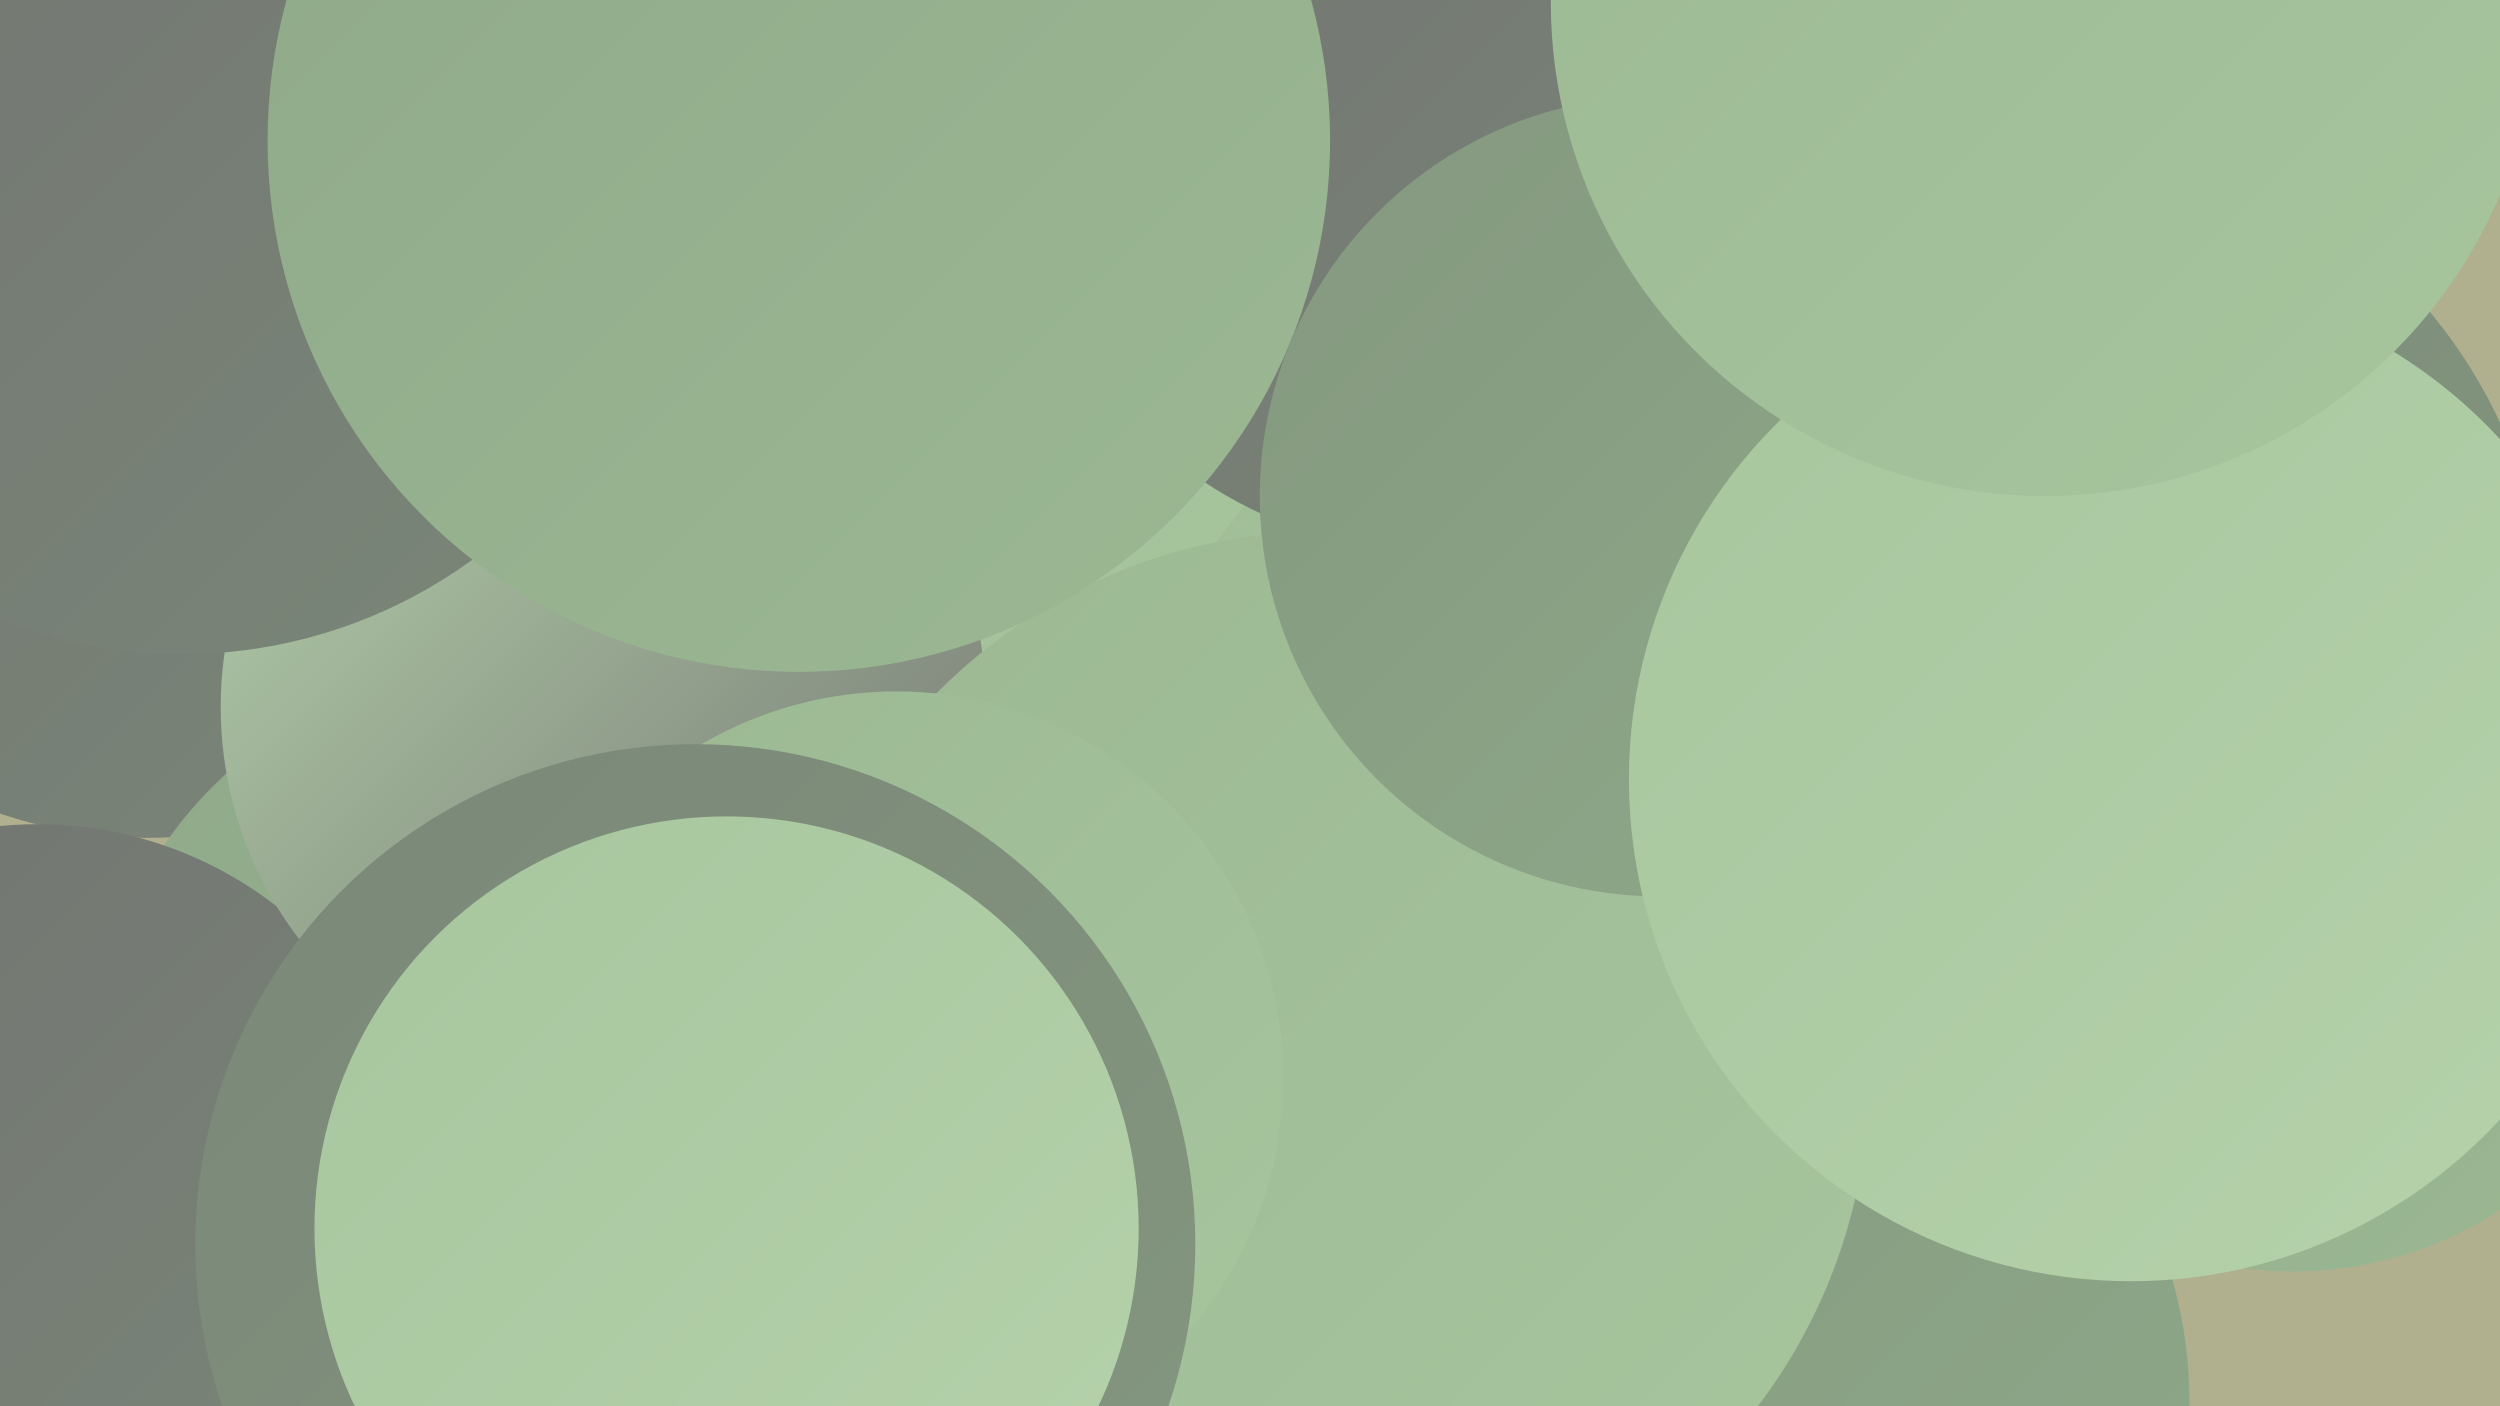 <?xml version="1.0" encoding="UTF-8"?><svg width="1280" height="720" xmlns="http://www.w3.org/2000/svg"><defs><linearGradient id="grad0" x1="0%" y1="0%" x2="100%" y2="100%"><stop offset="0%" style="stop-color:#727371;stop-opacity:1" /><stop offset="100%" style="stop-color:#7a8778;stop-opacity:1" /></linearGradient><linearGradient id="grad1" x1="0%" y1="0%" x2="100%" y2="100%"><stop offset="0%" style="stop-color:#7a8778;stop-opacity:1" /><stop offset="100%" style="stop-color:#84987f;stop-opacity:1" /></linearGradient><linearGradient id="grad2" x1="0%" y1="0%" x2="100%" y2="100%"><stop offset="0%" style="stop-color:#84987f;stop-opacity:1" /><stop offset="100%" style="stop-color:#8fa989;stop-opacity:1" /></linearGradient><linearGradient id="grad3" x1="0%" y1="0%" x2="100%" y2="100%"><stop offset="0%" style="stop-color:#8fa989;stop-opacity:1" /><stop offset="100%" style="stop-color:#9bb893;stop-opacity:1" /></linearGradient><linearGradient id="grad4" x1="0%" y1="0%" x2="100%" y2="100%"><stop offset="0%" style="stop-color:#9bb893;stop-opacity:1" /><stop offset="100%" style="stop-color:#a7c69e;stop-opacity:1" /></linearGradient><linearGradient id="grad5" x1="0%" y1="0%" x2="100%" y2="100%"><stop offset="0%" style="stop-color:#a7c69e;stop-opacity:1" /><stop offset="100%" style="stop-color:#b5d2ab;stop-opacity:1" /></linearGradient><linearGradient id="grad6" x1="0%" y1="0%" x2="100%" y2="100%"><stop offset="0%" style="stop-color:#b5d2ab;stop-opacity:1" /><stop offset="100%" style="stop-color:#727371;stop-opacity:1" /></linearGradient></defs><rect width="1280" height="720" fill="#b1b08e" /><circle cx="756" cy="175" r="205" fill="url(#grad4)" /><circle cx="75" cy="197" r="232" fill="url(#grad0)" /><circle cx="1046" cy="325" r="258" fill="url(#grad1)" /><circle cx="1174" cy="457" r="194" fill="url(#grad3)" /><circle cx="891" cy="718" r="230" fill="url(#grad2)" /><circle cx="1021" cy="60" r="198" fill="url(#grad4)" /><circle cx="433" cy="116" r="249" fill="url(#grad4)" /><circle cx="258" cy="552" r="211" fill="url(#grad3)" /><circle cx="19" cy="622" r="200" fill="url(#grad0)" /><circle cx="309" cy="362" r="196" fill="url(#grad6)" /><circle cx="93" cy="82" r="253" fill="url(#grad0)" /><circle cx="733" cy="72" r="210" fill="url(#grad0)" /><circle cx="678" cy="551" r="279" fill="url(#grad4)" /><circle cx="409" cy="72" r="272" fill="url(#grad3)" /><circle cx="459" cy="552" r="198" fill="url(#grad4)" /><circle cx="850" cy="254" r="205" fill="url(#grad2)" /><circle cx="356" cy="637" r="256" fill="url(#grad1)" /><circle cx="1091" cy="399" r="257" fill="url(#grad5)" /><circle cx="1047" cy="1" r="253" fill="url(#grad4)" /><circle cx="372" cy="629" r="211" fill="url(#grad5)" /></svg>